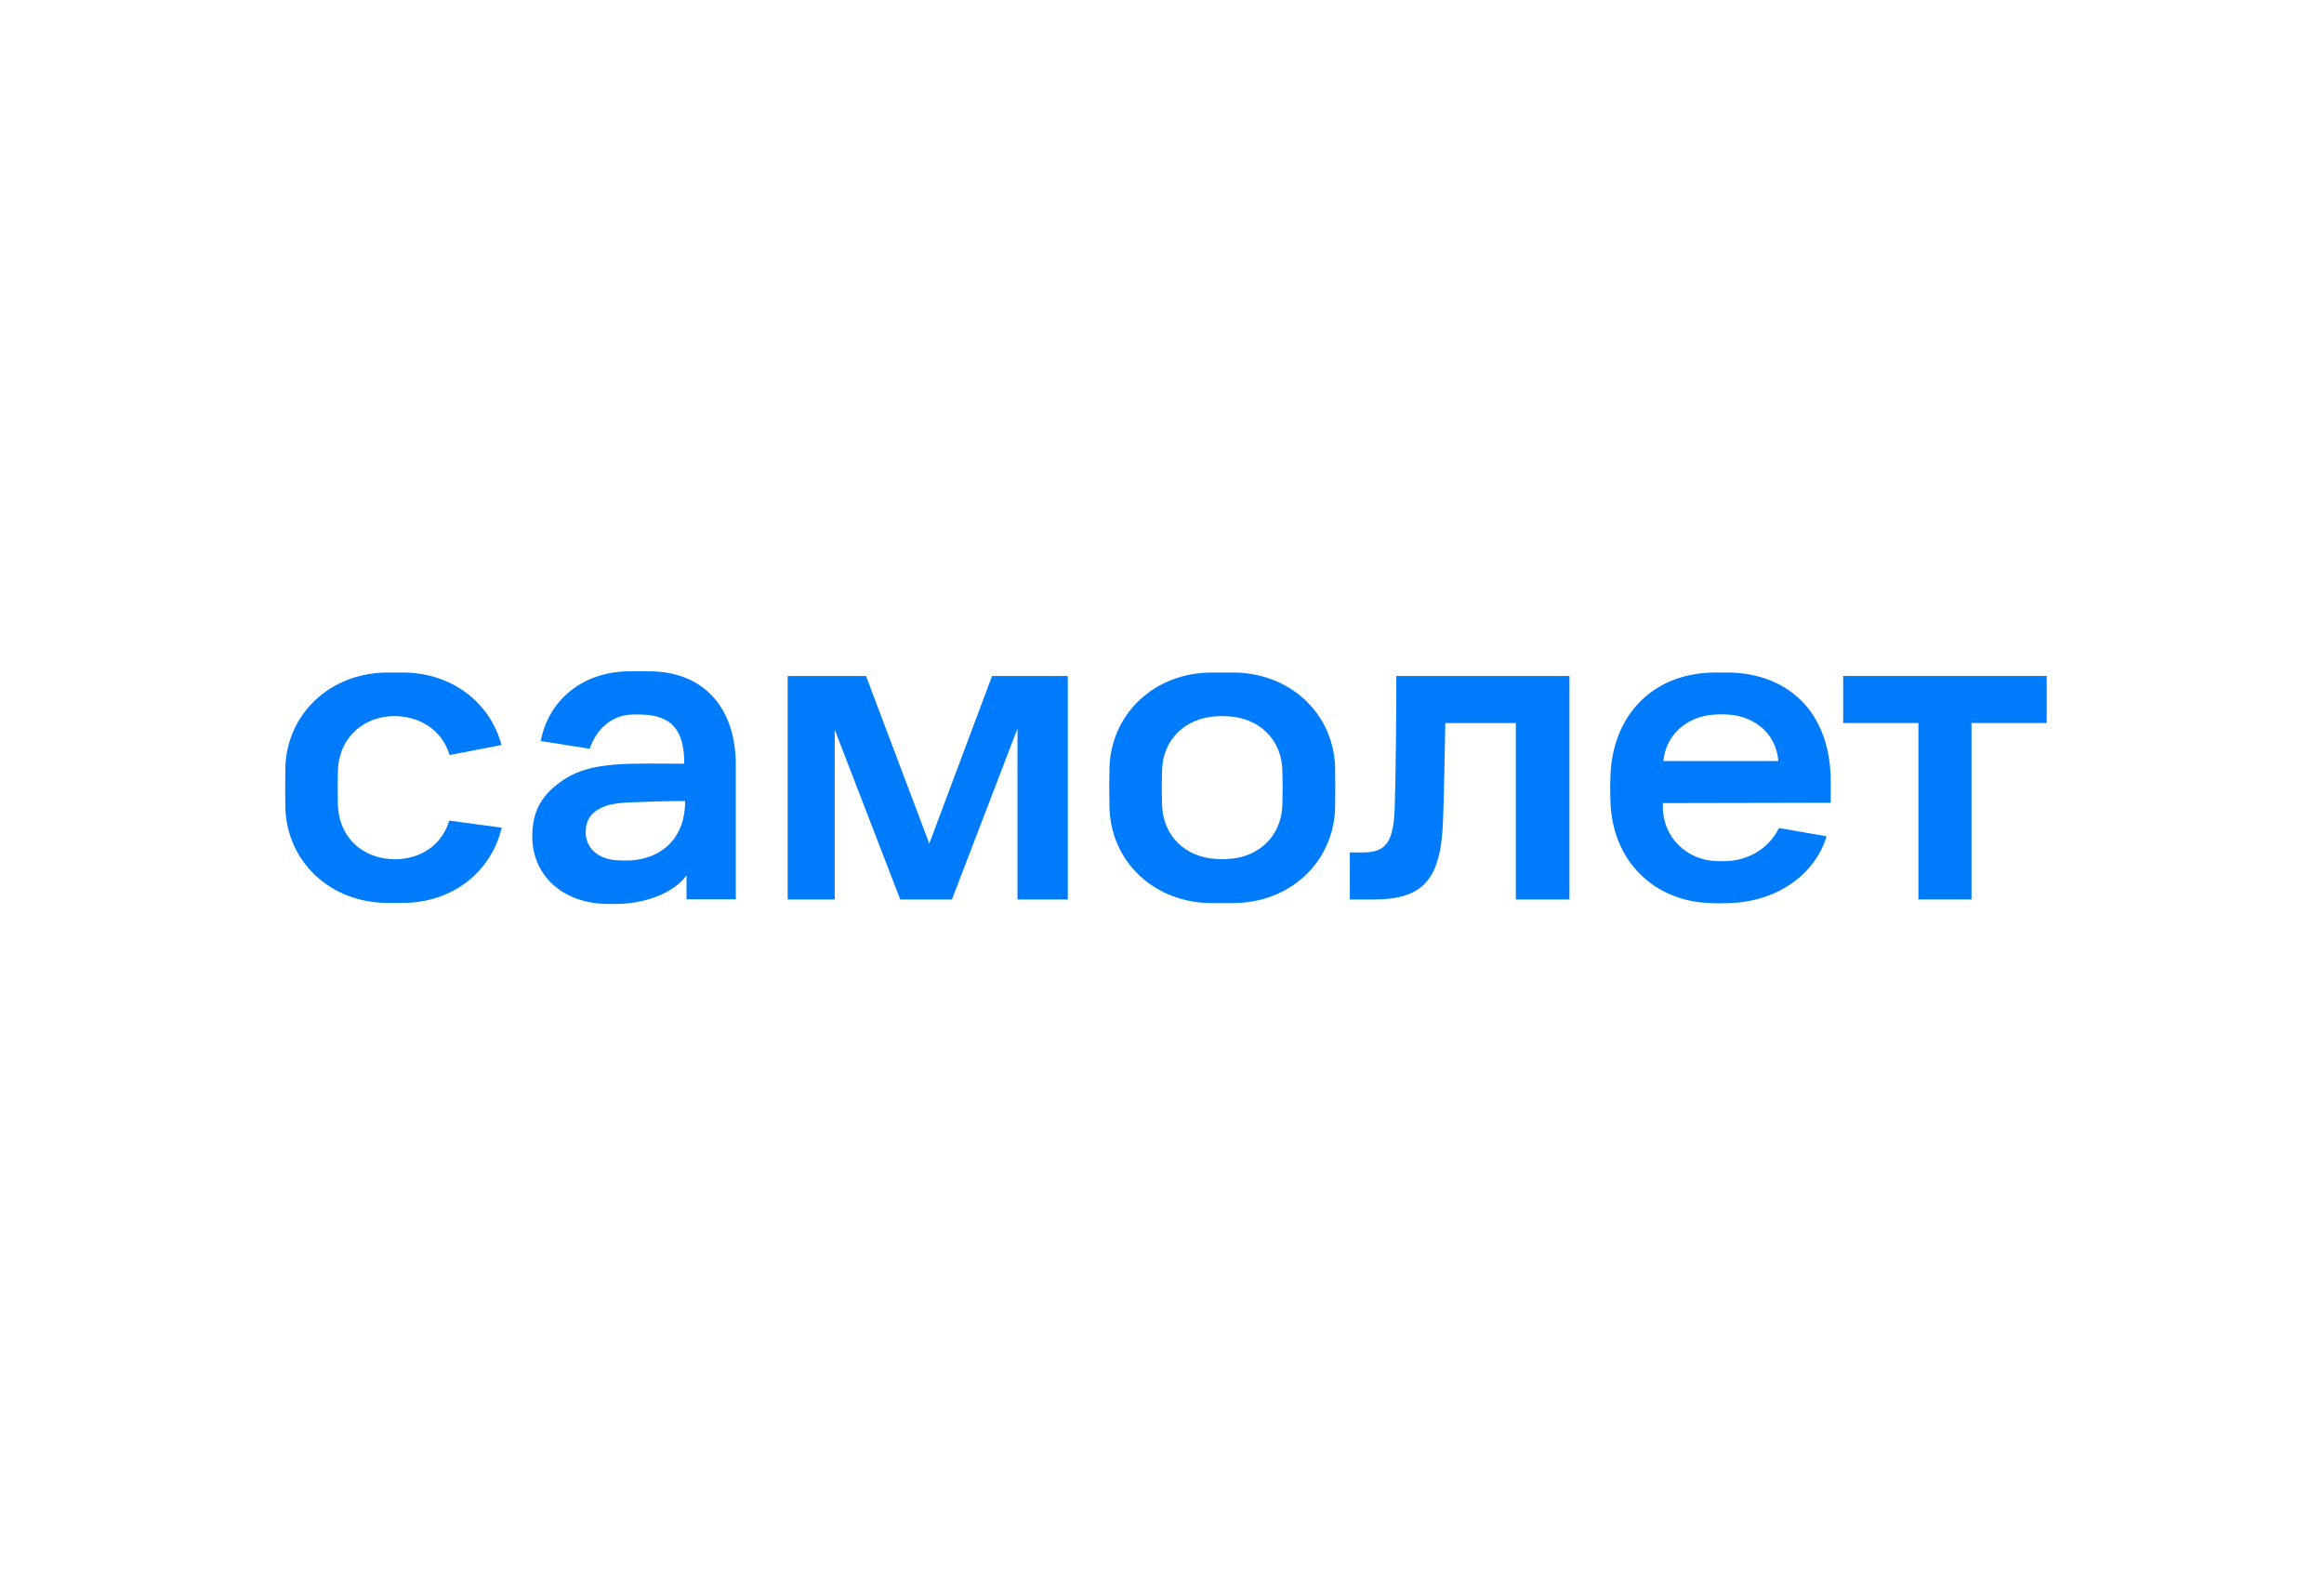 <svg width="295" height="200" viewBox="0 0 295 200" fill="none" xmlns="http://www.w3.org/2000/svg">
<g clip-path="url(#clip0_4_39821)">
<path d="M99.962 85.79H109.928L117.961 107.06L125.929 85.79H135.543V114.15H129.156V92.463L120.837 114.15H114.274L105.955 92.595V114.15H99.984V85.79H99.962Z" fill="#007BFB"/>
<path d="M177.248 85.79H199.22V114.15H192.416V91.761H183.46C183.394 95.734 183.285 101.089 183.175 104.075C182.933 111.516 180.76 114.15 174.395 114.15H171.344V108.179H173.034C175.909 108.179 176.831 106.884 177.029 102.845C177.183 98.499 177.248 89.895 177.248 85.79Z" fill="#007BFB"/>
<path d="M233.967 85.79H259.802V91.761H250.254V114.15H243.516V91.761H233.967V85.79Z" fill="#007BFB"/>
<path d="M82.358 85.198H79.922C74.083 85.198 69.649 88.754 68.64 94.043L74.852 95.031C75.707 92.507 77.661 90.795 80.12 90.685C80.581 90.663 81.063 90.663 81.524 90.685C85.19 90.817 86.858 92.573 86.858 96.919C79.9 96.919 75.159 96.59 71.647 98.894C68.793 100.782 67.564 102.867 67.564 106.16C67.564 110.945 71.274 114.72 77.266 114.72H78.1C82.337 114.72 85.761 113.074 87.144 111.077V114.128H93.399V97.051C93.421 90.466 89.887 85.198 82.358 85.198ZM78.539 109.189C75.883 109.123 74.347 107.565 74.347 105.633C74.347 104.031 75.071 103.219 76.037 102.67C77.046 102.077 78.364 101.88 80.383 101.814C82.337 101.748 83.917 101.66 86.968 101.66C86.968 106.489 83.917 108.926 80.141 109.189C79.615 109.211 79.088 109.211 78.539 109.189Z" fill="#007BFB"/>
<path d="M232.387 101.88V99.224C232.387 90.07 226.636 85.351 219.217 85.351H217.768C209.778 85.351 204.686 90.795 204.422 98.477C204.379 99.597 204.379 100.08 204.422 101.616C204.598 109.255 209.976 114.413 217.132 114.611C218.449 114.654 218.273 114.654 219.502 114.611C225.736 114.435 230.455 110.835 231.86 106.138L225.824 105.084C224.353 108.026 221.543 109.167 219.283 109.277C218.778 109.299 218.273 109.299 217.746 109.277C214.212 109.123 211.073 106.379 211.073 102.362V101.923L232.387 101.88ZM217.658 90.685C218.207 90.641 218.778 90.641 219.348 90.685C222.312 90.839 225.429 92.77 225.736 96.59H211.139C211.468 93.165 214.212 90.883 217.658 90.685Z" fill="#007BFB"/>
<path d="M169.478 97.468C169.324 90.597 163.793 85.351 156.484 85.351H153.828C146.518 85.351 140.987 90.619 140.833 97.511C140.789 99.421 140.789 100.541 140.833 102.45C140.987 109.343 146.518 114.611 153.828 114.611H156.484C163.793 114.611 169.324 109.365 169.478 102.45C169.5 100.519 169.5 99.377 169.478 97.468ZM162.783 102.077C162.696 106.094 159.798 108.816 155.869 109.013C155.386 109.057 154.903 109.057 154.42 109.013C150.469 108.816 147.594 106.094 147.506 102.077C147.462 100.409 147.462 99.465 147.506 97.797C147.594 93.824 150.469 91.102 154.42 90.905C154.903 90.861 155.386 90.861 155.869 90.905C159.798 91.102 162.718 93.824 162.783 97.841C162.827 99.509 162.827 100.431 162.783 102.077Z" fill="#007BFB"/>
<path d="M57.028 104.14C56.238 106.774 54.131 108.574 51.277 108.969C50.509 109.079 49.741 109.079 48.994 108.969C45.461 108.487 42.98 105.831 42.892 102.099C42.848 100.431 42.848 99.487 42.892 97.819C42.98 94.065 45.592 91.322 49.192 90.927C49.785 90.861 50.355 90.861 50.948 90.927C53.977 91.256 56.238 93.078 57.072 95.821L63.657 94.548C62.23 89.171 57.357 85.351 51.124 85.351H49.236C41.905 85.351 36.373 90.597 36.219 97.49C36.197 99.399 36.197 100.519 36.219 102.428C36.373 109.321 41.905 114.589 49.214 114.589H51.102C57.467 114.589 62.384 110.616 63.679 105.04L57.028 104.14Z" fill="#007BFB"/>
</g>
<defs>
<clipPath id="clip0_4_39821">
<rect width="224" height="29.94" fill="white" transform="translate(36 85)"/>
</clipPath>
</defs>
</svg>

